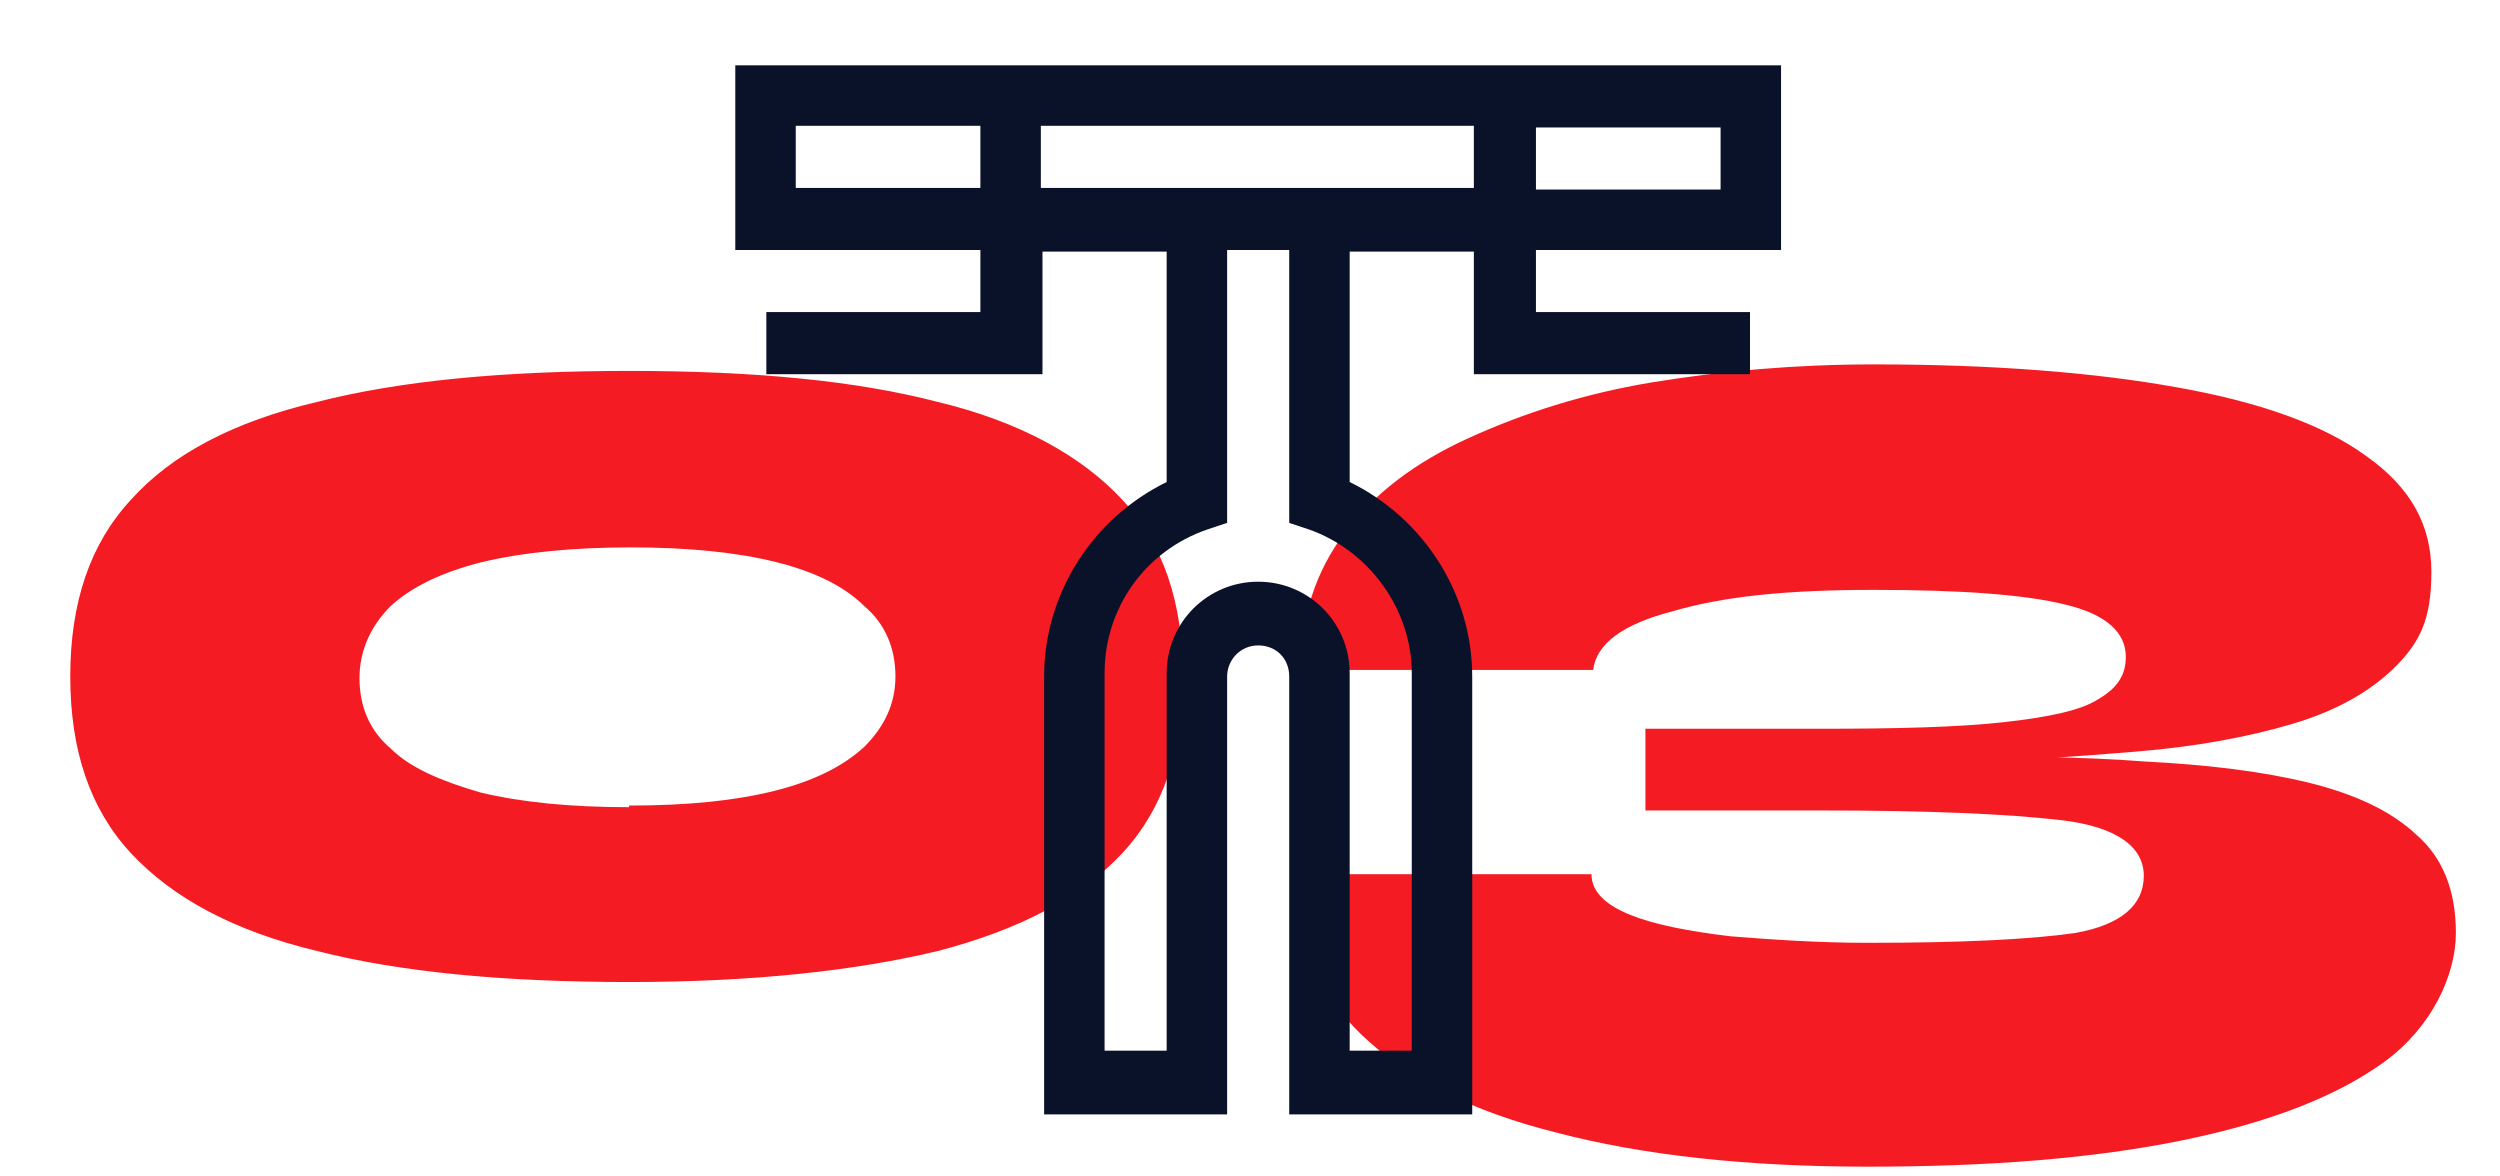 <?xml version="1.0" encoding="UTF-8"?>
<svg xmlns="http://www.w3.org/2000/svg" version="1.1" viewBox="0 0 153 72">
  <defs>
    <style>
      .cls-1 {
        fill: #0a122a;
      }

      .cls-2 {
        fill: #f51b23;
      }
    </style>
  </defs>
  <!-- Generator: Adobe Illustrator 28.6.0, SVG Export Plug-In . SVG Version: 1.2.0 Build 709)  -->
  <g>
    <g id="Capa_1">
      <path class="cls-2" d="M38.5,60.1c-7.6,0-14-.6-19.1-1.9-5-1.2-8.8-3.2-11.4-6-2.5-2.7-3.7-6.3-3.7-10.8s1.2-8.1,3.7-10.8c2.5-2.8,6.3-4.8,11.4-6,5.1-1.3,11.4-1.9,19.1-1.9s13.9.6,18.9,1.9c5,1.2,8.8,3.3,11.3,6,2.5,2.7,3.7,6.3,3.7,10.8s-1.2,8.1-3.7,10.8c-2.5,2.7-6.3,4.7-11.3,6-5,1.2-11.3,1.9-18.9,1.9ZM38.5,49.3c3.6,0,6.5-.3,8.9-.9,2.4-.6,4.2-1.5,5.5-2.7,1.2-1.2,1.9-2.6,1.9-4.3s-.6-3.2-1.9-4.3c-1.2-1.2-3-2.1-5.4-2.7-2.4-.6-5.4-.9-8.9-.9s-6.6.3-9.1.9c-2.4.6-4.3,1.5-5.6,2.7-1.2,1.2-1.9,2.7-1.9,4.4s.6,3.2,1.9,4.3c1.2,1.2,3.1,2,5.5,2.7,2.5.6,5.5.9,9.1.9ZM118.7,46.7v-.4c4.5,0,8.7,0,12.5.3,3.9.2,7.2.6,10.1,1.3,2.8.7,5,1.7,6.6,3.2,1.6,1.4,2.4,3.4,2.4,6s-1.5,5.8-4.4,7.9c-2.9,2.1-7,3.7-12.4,4.8-5.4,1.1-11.8,1.6-19.2,1.6s-13.8-.7-19.1-2.1c-5.2-1.3-9.1-3.3-11.9-6-2.7-2.6-4-5.9-4-9.8h18.1c0,1.1.9,1.9,2.4,2.5,1.5.6,3.6,1,6.1,1.3,2.5.2,5.4.4,8.4.4,5.7,0,9.9-.2,12.7-.6,2.8-.5,4.2-1.7,4.2-3.5s-1.7-3-5-3.4c-3.4-.4-8.3-.6-14.8-.6h-10.7v-5h10.7c4.8,0,8.5-.1,11.2-.4,2.7-.3,4.7-.7,5.8-1.4,1.2-.7,1.7-1.5,1.7-2.6,0-1.5-1.2-2.6-3.7-3.2-2.4-.6-6.3-.9-11.7-.9s-9.2.4-12.3,1.3c-3.1.8-4.7,2-4.9,3.6h-17.9c0-3.2.9-6,2.7-8.4,1.8-2.4,4.3-4.3,7.6-5.8,3.3-1.5,7-2.7,11.2-3.4,4.3-.7,8.8-1.1,13.6-1.1,7.3,0,13.5.5,18.5,1.4,5.1.9,9,2.3,11.6,4.2,2.7,1.9,4,4.2,4,7.1s-.7,4.3-2.2,5.8c-1.5,1.5-3.6,2.7-6.3,3.5-2.7.8-5.9,1.4-9.6,1.7-3.6.3-7.7.6-12,.6Z"/>
      <path class="cls-1" d="M109,15.3V4H45v11.3h15v3.8h-13.1v3.8h16.9v-7.5h7.6v14.1c-4.5,2.2-7.5,6.8-7.5,11.9v26.8h11.2v-26.8c0-1,.8-1.9,1.9-1.9s1.9.8,1.9,1.9v26.8h11.2v-26.8c0-5.1-3-9.7-7.5-11.9v-14.1h7.6v7.5h16.9v-3.8h-13.1v-3.8h15ZM94,7.8h11.3v3.8h-11.3v-3.8ZM60,11.5h-11.3v-3.8h11.3v3.8ZM86.4,41.2v23.1h-3.8v-23.1c0-3.1-2.5-5.6-5.6-5.6s-5.6,2.5-5.6,5.6v23.1h-3.8v-23.1c0-4,2.5-7.5,6.3-8.8l1.2-.4V15.3h3.8v16.7l1.2.4c3.7,1.3,6.3,4.9,6.3,8.8ZM90.2,11.5h-26.5v-3.8h26.5v3.8Z"/>
    </g>
  </g>
</svg>
